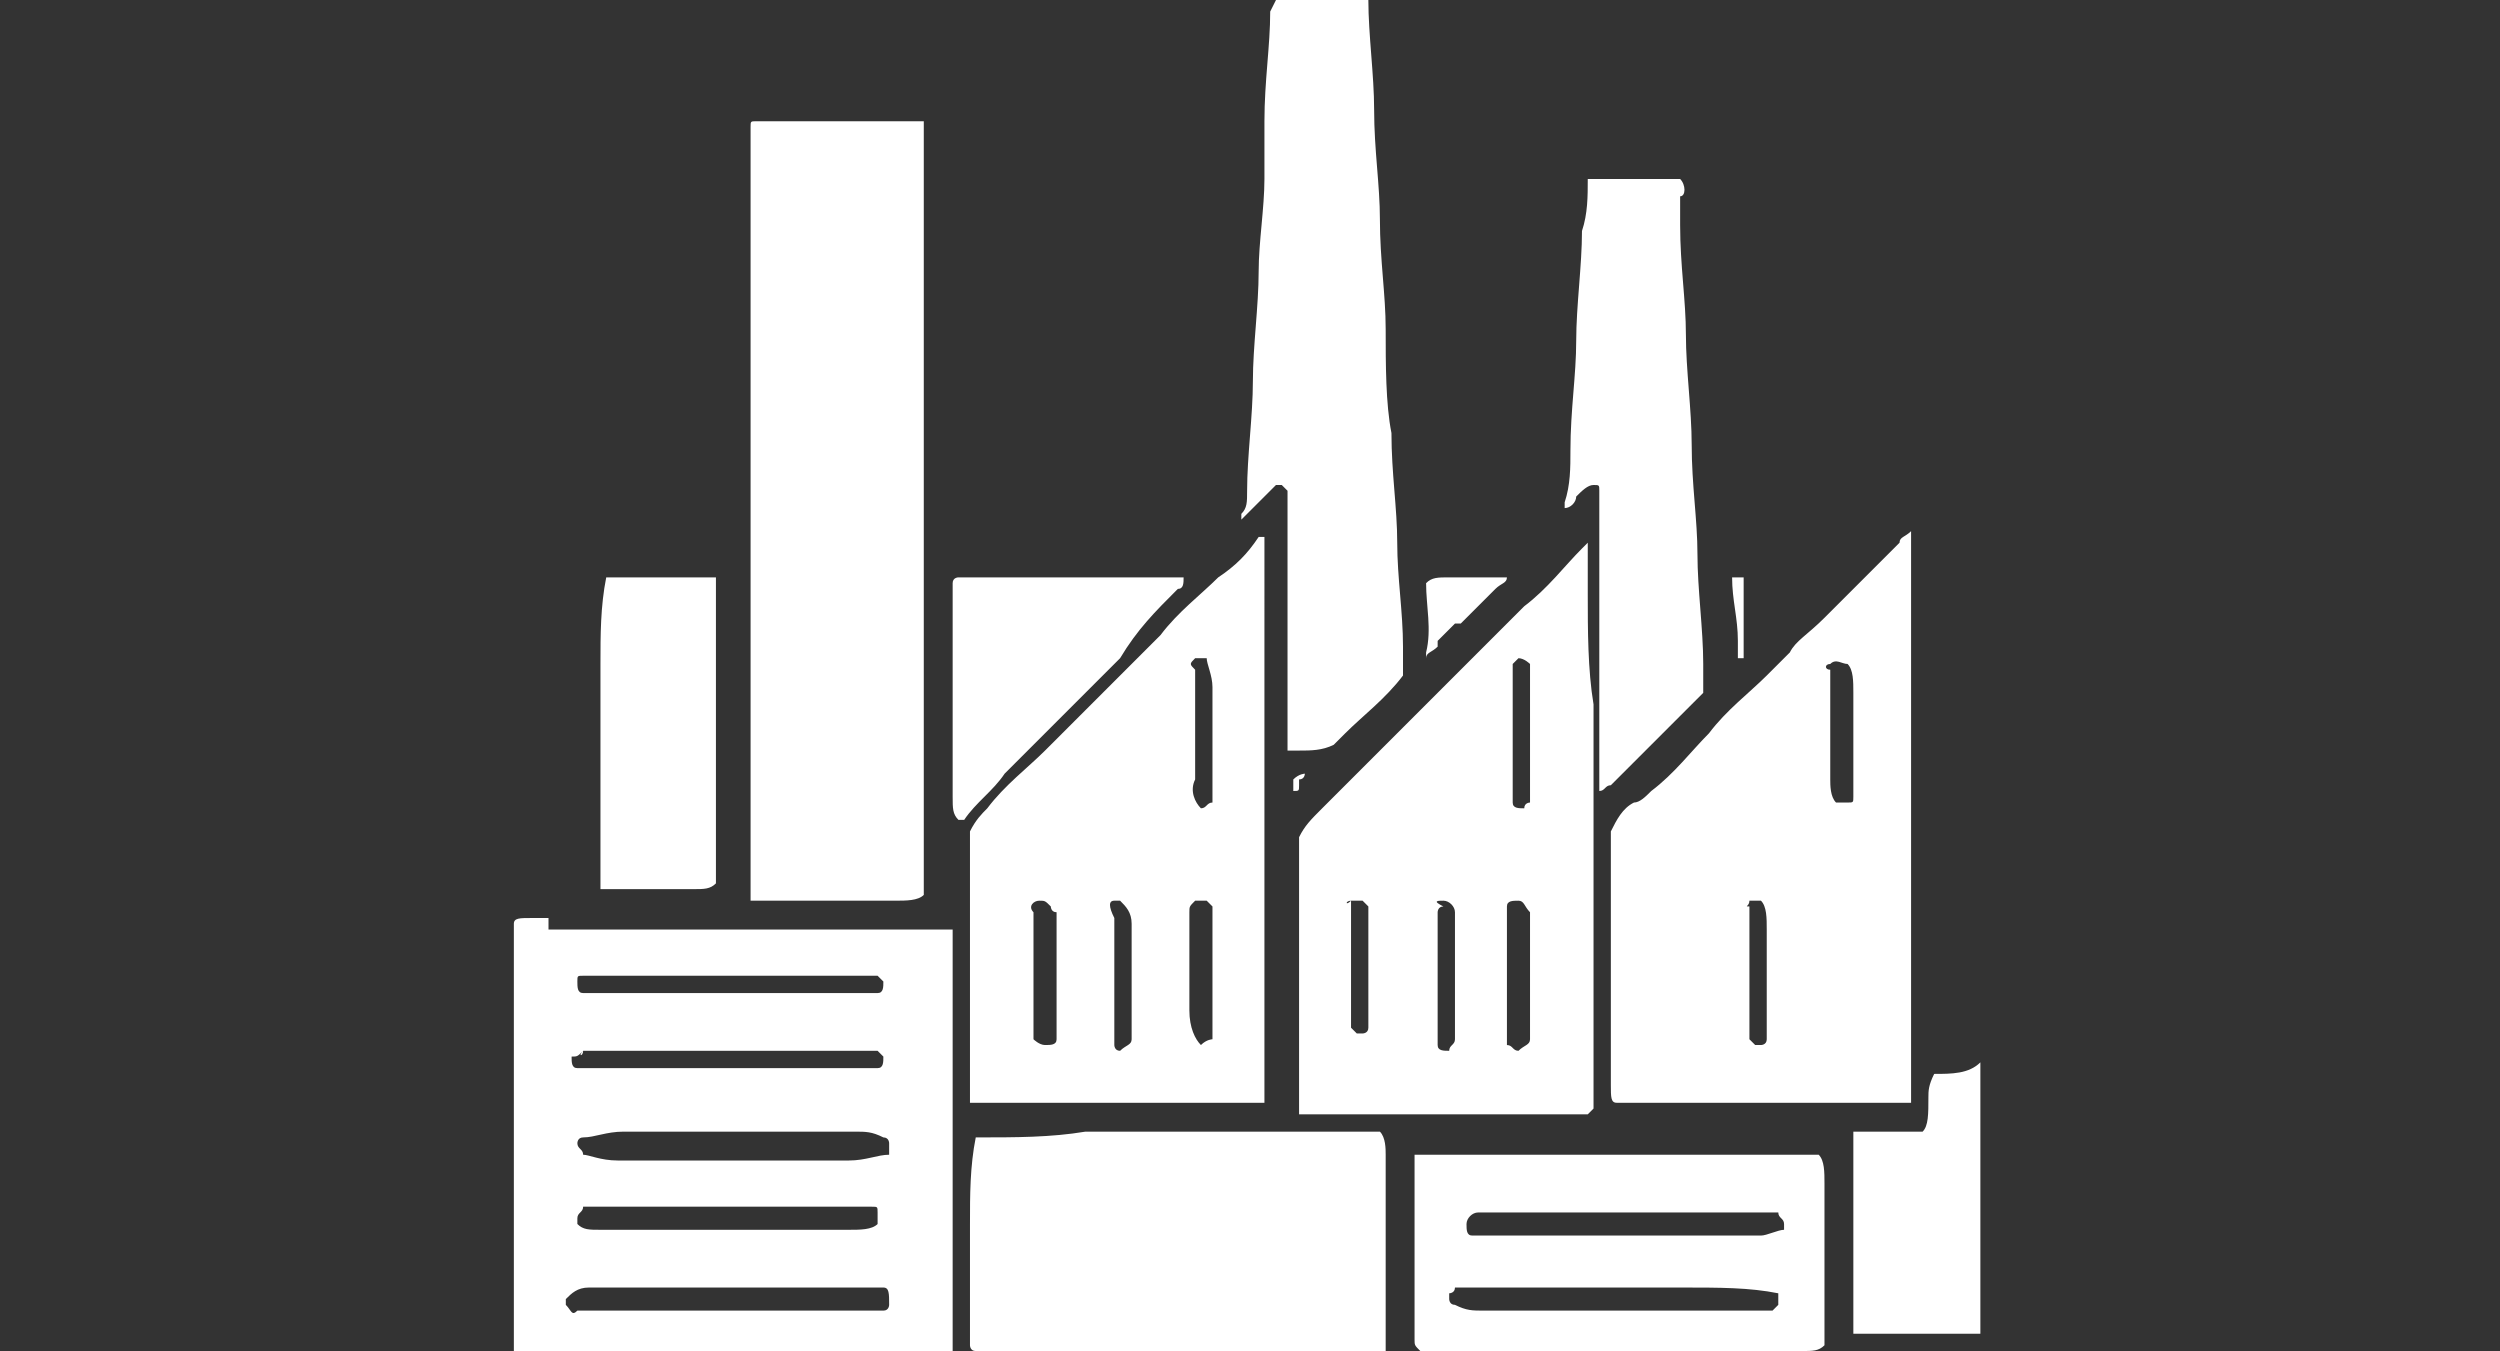 <?xml version="1.0" encoding="utf-8"?>
<!-- Generator: Adobe Illustrator 23.0.4, SVG Export Plug-In . SVG Version: 6.00 Build 0)  -->
<svg version="1.1" id="Calque_1" xmlns="http://www.w3.org/2000/svg" xmlns:xlink="http://www.w3.org/1999/xlink" x="0px" y="0px"
	 viewBox="0 0 43.3 23.4" style="enable-background:new 0 0 43.3 23.4;" xml:space="preserve">
<rect x="0" y="0" width="43.3" height="23.4" fill="#333333" stroke="none"/>
<style type="text/css">
	.st0{fill:#FFFFFF;}
</style>
<path class="st0" d="M16.9,19.7C16.9,19.7,16.9,19.7,16.9,19.7c-0.1,0.5-0.1,1-0.1,1.5c0,0.7,0,1.3,0,2v0v0.1c0,0,0,0,0,0
	c0,0,0,0.1,0.1,0.1c0.4,0,0.8,0,1.2,0c0.7,0,1.3,0,2,0c0.7,0,1.3,0,2,0c0.7,0,1.3,0,1.9,0c0,0,0,0,0,0c0,0,0,0,0,0c0,0,0,0,0-0.1
	c0-0.1,0-0.2,0-0.3c0-0.7,0-1.3,0-2c0-0.3,0-0.6,0-1c0-0.1,0-0.3-0.1-0.4c0,0-0.1,0-0.1,0c-0.1,0-0.3,0-0.5,0c-0.2,0-0.4,0-0.6,0
	c-0.6,0-1.3,0-1.9,0c-0.7,0-1.3,0-2,0C18.2,19.7,17.6,19.7,16.9,19.7C17,19.7,17,19.7,16.9,19.7 M25.9,10.2L25.9,10.2
	C25.9,10.2,25.9,10.2,25.9,10.2L25.9,10.2c0.1-0.1,0.2-0.1,0.2-0.2c-0.3,0-0.6,0-0.9,0h0c0,0-0.1,0-0.1,0h0c-0.2,0-0.3,0-0.4,0.1
	c0,0.4,0.1,0.8,0,1.2c0,0,0,0,0,0c0,0,0,0,0,0.1c0,0,0,0,0,0c0-0.1,0.1-0.1,0.2-0.2c0,0,0-0.1,0-0.1h0c0.1-0.1,0.2-0.2,0.3-0.3
	c0,0,0,0,0,0c0,0,0,0,0,0c0,0,0.1,0,0.1,0C25.6,10.5,25.7,10.4,25.9,10.2 M22.4,13.5C22.4,13.5,22.4,13.5,22.4,13.5L22.4,13.5
	C22.4,13.5,22.4,13.5,22.4,13.5c0,0.1,0,0.2,0,0.2c0.1,0,0.1,0,0.1-0.1v0c0,0,0,0,0-0.1c0,0,0,0,0,0c0.1,0,0.1-0.1,0.1-0.1
	C22.6,13.4,22.5,13.4,22.4,13.5 M22.6,13.5C22.6,13.5,22.7,13.5,22.6,13.5L22.6,13.5C22.7,13.5,22.7,13.5,22.6,13.5
	C22.7,13.5,22.7,13.5,22.6,13.5L22.6,13.5L22.6,13.5C22.6,13.4,22.6,13.5,22.6,13.5 M20.4,10.2L20.4,10.2c0.1,0,0.1-0.1,0.1-0.2
	c0,0,0,0-0.1,0h0c-0.6,0-1.3,0-1.9,0c-0.7,0-1.3,0-1.9,0c0,0,0,0,0,0c0,0-0.1,0-0.1,0.1c0,0.2,0,0.4,0,0.7c0,0.6,0,1.3,0,2
	c0,0.3,0,0.6,0,1c0,0.2,0,0.3,0.1,0.4c0,0,0.1,0,0.1,0v0c0.2-0.3,0.5-0.5,0.7-0.8c0.3-0.3,0.7-0.7,1-1c0.3-0.3,0.7-0.7,1-1
	C19.7,10.9,20,10.6,20.4,10.2L20.4,10.2C20.4,10.2,20.4,10.2,20.4,10.2 M21.9,9.8c0-0.1,0-0.2,0-0.3c0-0.1,0-0.2,0-0.2
	c0,0-0.1,0-0.1,0h0c-0.2,0.3-0.4,0.5-0.7,0.7c-0.3,0.3-0.7,0.6-1,1c-0.3,0.3-0.7,0.7-1,1c-0.3,0.3-0.7,0.7-1,1c-0.3,0.3-0.7,0.6-1,1
	c-0.1,0.1-0.2,0.2-0.3,0.4v0.8c0,0.7,0,1.3,0,2c0,0.7,0,1.3,0,1.9c0,0,0,0,0.1,0h0c0,0,0.1,0,0.1,0c0.6,0,1.2,0,1.8,0
	c0.7,0,1.3,0,2,0c0.3,0,0.7,0,1,0c0,0,0,0,0,0c0,0,0.1,0,0.1,0c0-0.5,0-1,0-1.5c0-0.7,0-1.3,0-2v-1.9v-2V9.8 M20.7,11.4
	c0.1,0,0.2,0,0.2,0c0,0,0,0,0,0c0,0,0,0,0,0c0,0.1,0.1,0.3,0.1,0.5c0,0.5,0,1,0,1.5c0,0.2,0,0.3,0,0.5c0,0,0,0,0,0
	c-0.1,0-0.1,0.1-0.2,0.1h0h0c0,0,0,0,0,0c-0.1-0.1-0.2-0.3-0.1-0.5c0-0.1,0-0.3,0-0.4c0-0.4,0-0.9,0-1.3c0,0,0,0,0,0
	c0-0.1,0-0.1,0-0.2c0,0,0,0,0,0c0,0,0,0,0,0C20.6,11.5,20.6,11.5,20.7,11.4C20.7,11.5,20.7,11.5,20.7,11.4
	C20.7,11.4,20.7,11.4,20.7,11.4 M18,15.6C18,15.6,18,15.6,18,15.6c0.1,0,0.1,0,0.2,0.1l0,0c0,0,0,0,0,0c0,0,0,0.1,0.1,0.1
	c0,0,0,0,0,0c0,0,0,0,0,0c0,0.6,0,1.3,0,2c0,0,0,0.1,0,0.1c0,0,0,0.1,0,0.1c0,0,0,0,0,0c0,0.1-0.1,0.1-0.2,0.1c0,0,0,0,0,0h0h0
	c-0.1,0-0.2-0.1-0.2-0.1c0,0,0,0,0,0c0-0.6,0-1.3,0-2c0-0.1,0-0.1,0-0.2c0,0,0,0,0,0C17.8,15.7,17.9,15.6,18,15.6
	C18,15.6,18,15.6,18,15.6 M19.3,15.6C19.3,15.6,19.3,15.6,19.3,15.6c0.1,0,0.1,0,0.1,0h0h0c0,0,0,0,0,0c0.1,0.1,0.2,0.2,0.2,0.4
	c0,0.3,0,0.6,0,1c0,0.4,0,0.7,0,1c0,0,0,0,0,0c0,0.1-0.1,0.1-0.2,0.2c0,0,0,0,0,0c0,0,0,0,0,0c-0.1,0-0.1-0.1-0.1-0.1c0,0,0,0,0,0
	c0,0,0,0,0,0c0-0.6,0-1.3,0-1.9c0-0.1,0-0.2,0-0.3c0,0,0,0,0,0C19.2,15.7,19.2,15.6,19.3,15.6C19.3,15.6,19.3,15.6,19.3,15.6
	 M20.7,15.6c0.1,0,0.2,0,0.2,0c0,0,0,0,0,0c0,0,0.1,0.1,0.1,0.1c0,0,0,0,0,0c0,0.7,0,1.3,0,2v0c0,0.1,0,0.2,0,0.3c0,0,0,0,0,0
	c0,0,0,0,0,0c0,0,0,0,0,0c0,0,0,0,0,0c0,0-0.1,0-0.2,0.1h0h0c0,0,0,0,0,0c-0.1-0.1-0.2-0.3-0.2-0.6c0-0.1,0-0.3,0-0.4v-1.3v0
	C20.6,15.7,20.6,15.7,20.7,15.6C20.6,15.6,20.6,15.6,20.7,15.6C20.7,15.6,20.7,15.6,20.7,15.6 M9.5,15.9c-0.1,0-0.2,0-0.3,0
	c-0.2,0-0.3,0-0.3,0.1c0,0.4,0,0.9,0,1.4c0,0.7,0,1.3,0,2v2c0,0.7,0,1.3,0,2v0c0,0.1,0,0.1,0.1,0.2c0.3,0,0.5,0,0.8,0
	c0.7,0,1.3,0,2,0h2c0.7,0,1.3,0,2,0c0.2,0,0.5,0,0.7,0c0,0,0,0,0,0c0-0.3,0-0.7,0-1.1v-2v-2c0-0.7,0-1.3,0-2c0-0.2,0-0.3,0-0.4
	c0,0,0,0,0,0c-0.3,0-0.6,0-0.9,0c-0.7,0-1.3,0-2,0h-2H9.5 M10.1,16.9C10.1,16.8,10.1,16.8,10.1,16.9c0.3,0,0.6,0,1,0
	c0.7,0,1.3,0,2,0c0.7,0,1.3,0,1.9,0h0c0.1,0,0.2,0,0.2,0c0,0,0,0,0,0c0,0,0.1,0.1,0.1,0.1c0,0,0,0,0,0v0c0,0.1,0,0.2-0.1,0.2
	c0,0,0,0,0,0c-0.6,0-1.3,0-2,0c-0.7,0-1.3,0-2,0c-0.4,0-0.8,0-1.1,0c0,0,0,0,0,0C10,17.2,10,17.1,10,17v0v0v0
	C10,16.9,10,16.9,10.1,16.9C10,16.9,10.1,16.9,10.1,16.9 M10.1,18.2L10.1,18.2C10.1,18.2,10.1,18.2,10.1,18.2L10.1,18.2
	c0.3,0,0.7,0,1,0c0.7,0,1.3,0,2,0c0.7,0,1.3,0,1.9,0h0c0.1,0,0.1,0,0.2,0c0,0,0,0,0,0c0,0,0.1,0.1,0.1,0.1l0,0c0,0,0,0,0,0
	c0,0.1,0,0.2-0.1,0.2c0,0,0,0,0,0c-0.3,0-0.6,0-1,0c-0.7,0-1.3,0-2,0c-0.7,0-1.3,0-2,0c-0.1,0-0.1,0-0.2,0c0,0,0,0,0,0
	c-0.1,0-0.1-0.1-0.1-0.2v0v0C10,18.3,10,18.3,10.1,18.2C10,18.3,10.1,18.3,10.1,18.2 M10.1,20c0-0.1-0.1-0.1-0.1-0.2v0v0
	c0,0,0,0,0,0c0,0,0-0.1,0.1-0.1c0,0,0,0,0,0c0,0,0,0,0,0c0.2,0,0.4-0.1,0.7-0.1c0.7,0,1.3,0,2,0c0.7,0,1.3,0,2,0
	c0.2,0,0.3,0,0.5,0.1c0.1,0,0.1,0.1,0.1,0.1c0,0.1,0,0.2,0,0.2c0,0,0,0,0,0c0,0,0,0,0,0c-0.2,0-0.4,0.1-0.7,0.1h0c-0.7,0-1.3,0-2,0
	c-0.7,0-1.3,0-2,0C10.4,20.1,10.2,20,10.1,20C10.1,20,10.1,20,10.1,20 M10,21.1c0-0.1,0.1-0.1,0.1-0.2c0,0,0,0,0,0h0h2
	c0.7,0,1.3,0,2,0c0.4,0,0.7,0,1,0c0.1,0,0.1,0,0.1,0.1c0,0,0,0,0,0c0,0.1,0,0.1,0,0.2v0v0c0,0,0,0,0,0c0,0,0,0,0,0
	c-0.1,0.1-0.3,0.1-0.5,0.1c-0.1,0-0.2,0-0.4,0h-2c-0.7,0-1.3,0-1.9,0c-0.2,0-0.3,0-0.4-0.1c0,0,0,0,0,0C10,21.3,10,21.2,10,21.1
	L10,21.1C10,21.1,10,21.1,10,21.1 M9.8,22.6v-0.1v0c0,0,0,0,0,0c0.1-0.1,0.2-0.2,0.4-0.2c0.1,0,0.2,0,0.2,0h2c0.7,0,1.3,0,2,0
	c0.3,0,0.6,0,0.9,0c0,0,0,0,0,0c0.1,0,0.1,0.1,0.1,0.3v0c0,0,0,0,0,0c0,0,0,0.1-0.1,0.1v0c0,0,0,0,0,0c-0.6,0-1.3,0-1.9,0
	c-0.7,0-1.3,0-2,0H10c0,0,0,0,0,0C9.9,22.8,9.9,22.7,9.8,22.6C9.8,22.7,9.8,22.7,9.8,22.6 M10.5,10C10.5,10,10.5,10,10.5,10
	C10.5,10,10.5,10,10.5,10c-0.1,0.5-0.1,1-0.1,1.5c0,0.7,0,1.3,0,2c0,0.7,0,1.3,0,1.9c0,0,0,0,0,0c0,0,0,0,0,0c0.2,0,0.5,0,0.7,0
	c0.3,0,0.6,0,0.9,0c0.2,0,0.3,0,0.4-0.1c0,0,0,0,0-0.1c0-0.7,0-1.3,0-1.9c0-0.7,0-1.3,0-2c0-0.3,0-0.6,0-0.9v0c0-0.2,0-0.3,0-0.4
	c0,0-0.1,0-0.1,0C11.8,10,11.2,10,10.5,10 M22,0.2c0,0.6-0.1,1.2-0.1,1.9c0,0.3,0,0.6,0,1c0,0.5-0.1,1.1-0.1,1.6
	c0,0.6-0.1,1.3-0.1,1.9c0,0.6-0.1,1.3-0.1,1.9c0,0.2,0,0.3-0.1,0.4c0,0,0,0,0,0c0,0,0,0.1,0,0.1c0.2-0.2,0.4-0.4,0.6-0.6
	c0,0,0,0,0,0c0,0,0,0,0,0c0,0,0.1,0,0.1,0c0,0,0.1,0.1,0.1,0.1c0,0,0,0,0,0c0,0,0,0.1,0,0.1v0c0,0.6,0,1.1,0,1.7c0,0.7,0,1.3,0,2
	c0,0.2,0,0.5,0,0.7c0,0,0.1,0,0.2,0c0.2,0,0.4,0,0.6-0.1c0.1-0.1,0.1-0.1,0.2-0.2c0.3-0.3,0.7-0.6,1-1c0-0.2,0-0.3,0-0.5v0
	c0-0.6-0.1-1.2-0.1-1.8c0-0.6-0.1-1.2-0.1-1.9C24,7,24,6.3,24,5.7c0-0.6-0.1-1.2-0.1-1.9c0-0.6-0.1-1.2-0.1-1.9
	c0-0.6-0.1-1.3-0.1-1.9c0,0,0,0,0,0c0,0,0-0.1-0.1-0.1c-0.3,0-0.5,0-0.8,0c-0.3,0-0.5,0-0.7,0c0,0,0,0,0,0c0,0,0,0,0,0
	c0,0,0,0,0,0.1C22,0.2,22,0.2,22,0.2 M13.1,2.1C13.1,2.1,13.1,2.1,13.1,2.1c-0.1,0-0.1,0-0.1,0.1c0,0.2,0,0.3,0,0.5c0,0.7,0,1.3,0,2
	v2v2v2v2c0,0.7,0,1.3,0,2c0,0.3,0,0.6,0,0.9c0,0,0,0,0.1,0c0.6,0,1.3,0,1.9,0c0.2,0,0.3,0,0.5,0c0.2,0,0.4,0,0.5-0.1
	c0-0.3,0-0.6,0-0.9c0-0.7,0-1.3,0-2v-2v-2v-2v-2c0-0.7,0-1.3,0-2c0-0.2,0-0.4,0-0.5c0,0-0.1,0-0.2,0c-0.3,0-0.5,0-0.8,0
	C14.4,2.1,13.8,2.1,13.1,2.1 M30.2,23.4c0.3,0,0.7,0,1,0c0.2,0,0.3,0,0.4-0.1c0,0,0,0,0,0v0c0-0.2,0-0.5,0-0.8c0-0.7,0-1.3,0-2
	c0-0.2,0-0.4-0.1-0.5c0,0,0,0,0,0c-0.2,0-0.5,0-0.7,0c-0.7,0-1.3,0-2,0h-2c-0.6,0-1.3,0-1.9,0c-0.2,0-0.3,0-0.4,0c0,0,0,0,0,0
	c0,0.4,0,0.8,0,1.2c0,0.7,0,1.3,0,2v0c0,0.1,0,0.1,0.1,0.2c0.6,0,1.2,0,1.8,0c0.7,0,1.3,0,2,0C28.9,23.4,29.6,23.4,30.2,23.4
	 M30.8,21C30.8,21,30.8,21,30.8,21c0,0.1,0.1,0.1,0.1,0.2v0c0,0,0,0,0,0c0,0,0,0.1,0,0.1c0,0,0,0,0,0c0,0,0,0,0,0
	c-0.1,0-0.3,0.1-0.4,0.1c-0.3,0-0.7,0-1,0h-2h-1.9h-0.1c0,0,0,0,0,0c-0.1,0-0.1-0.1-0.1-0.2c0,0,0,0,0,0v0c0-0.1,0.1-0.2,0.2-0.2
	c0,0,0,0,0,0h2h2c0.5,0,0.9,0,1.3,0C30.7,21,30.8,21,30.8,21 M30.8,22.4C30.8,22.4,30.8,22.4,30.8,22.4c0,0.1,0,0.1,0,0.2v0
	c0,0,0,0,0,0c0,0-0.1,0.1-0.1,0.1c0,0,0,0,0,0c-0.3,0-0.6,0-1,0c-0.7,0-1.3,0-2,0c-0.7,0-1.3,0-2,0c-0.2,0-0.3,0-0.5-0.1
	c-0.1,0-0.1-0.1-0.1-0.1c0,0,0,0,0,0c0,0,0-0.1,0-0.1v0c0,0,0,0,0,0c0,0,0.1,0,0.1-0.1c0,0,0,0,0,0c0,0,0,0,0,0h1.9c0.7,0,1.3,0,2,0
	C29.8,22.3,30.3,22.3,30.8,22.4C30.7,22.4,30.7,22.4,30.8,22.4C30.8,22.4,30.8,22.4,30.8,22.4 M33.5,18.6
	C33.5,18.6,33.5,18.6,33.5,18.6C33.5,18.6,33.5,18.7,33.5,18.6c-0.1,0.2-0.1,0.3-0.1,0.4c0,0.3,0,0.5-0.1,0.6c0,0,0,0,0,0
	c0,0,0,0,0,0h0c-0.4,0-0.8,0-1.1,0c0,0,0,0,0,0c0,0,0,0-0.1,0c0,0,0,0,0,0c0,0.5,0,1,0,1.5c0,0.7,0,1.3,0,1.9c0,0,0,0,0,0
	c0,0,0,0.1,0,0.1l0,0c0,0,0,0,0,0c0.1,0,0.2,0,0.3,0c0.3,0,0.6,0,1,0c0.3,0,0.6,0,0.9,0c0,0,0,0,0,0c0-0.1,0-0.2,0-0.3
	c0-0.7,0-1.3,0-2c0-0.7,0-1.3,0-2c0-0.2,0-0.3,0-0.4c0,0,0,0,0,0h0C34.1,18.6,33.8,18.6,33.5,18.6 M27.5,10.3c0-0.3,0-0.6,0-0.9
	c0,0,0,0,0,0c0,0,0,0,0,0h0c0,0,0,0,0,0c0,0-0.1,0.1-0.1,0.1c-0.3,0.3-0.6,0.7-1,1c0,0,0,0,0,0c-0.3,0.3-0.7,0.7-1,1
	c-0.2,0.2-0.3,0.3-0.5,0.5c-0.3,0.3-0.7,0.7-1,1c-0.3,0.3-0.7,0.7-1,1c-0.2,0.2-0.3,0.3-0.4,0.5v0.4v2c0,0.7,0,1.3,0,2
	c0,0.2,0,0.3,0,0.4c0,0,0.1,0,0.1,0c0.6,0,1.3,0,2,0c0.7,0,1.3,0,2,0c0.3,0,0.6,0,0.9,0h0c0,0,0,0,0.1-0.1c0-0.3,0-0.7,0-1
	c0-0.7,0-1.3,0-2v-2v-2C27.5,11.6,27.5,10.9,27.5,10.3 M26.3,11.4C26.3,11.4,26.3,11.4,26.3,11.4c0.1,0,0.2,0.1,0.2,0.1c0,0,0,0,0,0
	v0c0,0.3,0,0.6,0,1c0,0.4,0,0.9,0,1.3c0,0,0,0.1,0,0.1c0,0,0,0,0,0c0,0-0.1,0-0.1,0.1c0,0,0,0,0,0c-0.1,0-0.2,0-0.2-0.1c0,0,0,0,0,0
	c0,0,0,0,0,0c0,0,0-0.1,0-0.2v0v0c0-0.3,0-0.6,0-1c0-0.4,0-0.8,0-1.2l0,0c0,0,0,0,0,0c0,0,0,0,0,0C26.2,11.5,26.2,11.5,26.3,11.4
	C26.3,11.4,26.3,11.4,26.3,11.4 M26.1,16v-0.3c0,0,0,0,0,0c0,0,0,0,0,0c0,0,0,0,0,0c0-0.1,0.1-0.1,0.2-0.1h0c0,0,0,0,0,0
	c0.1,0,0.1,0.1,0.2,0.2c0,0,0,0,0,0c0,0,0,0,0,0c0,0.6,0,1.3,0,2v0c0,0.1,0,0.1,0,0.2c0,0,0,0,0,0c0,0.1-0.1,0.1-0.2,0.2l0,0
	c0,0,0,0,0,0c0,0,0,0,0,0c-0.1,0-0.1-0.1-0.2-0.1c0,0,0,0,0,0c0,0,0,0,0,0C26.1,17.4,26.1,16.7,26.1,16 M23.4,15.6
	C23.4,15.6,23.4,15.6,23.4,15.6c0.1,0,0.1,0,0.2,0h0c0,0,0,0,0,0c0,0,0.1,0.1,0.1,0.1c0,0,0,0,0,0v0c0,0.6,0,1.3,0,1.9
	c0,0.1,0,0.1,0,0.2c0,0,0,0,0,0c0,0.1-0.1,0.1-0.1,0.1c0,0,0,0,0,0c0,0,0,0,0,0c0,0-0.1,0-0.1,0h0c0,0,0,0,0,0c0,0-0.1-0.1-0.1-0.1
	c0,0,0,0,0,0c0-0.6,0-1.3,0-1.9c0-0.1,0-0.2,0-0.3c0,0,0,0,0,0C23.3,15.7,23.3,15.6,23.4,15.6 M25,15.6C25,15.6,25,15.6,25,15.6
	c0.1,0,0.2,0.1,0.2,0.2v0c0,0,0,0,0,0c0,0.6,0,1.3,0,2c0,0.1,0,0.1,0,0.2c0,0,0,0,0,0c0,0.1-0.1,0.1-0.1,0.2c0,0,0,0,0,0h0h0
	c-0.1,0-0.2,0-0.2-0.1v0c0,0,0,0,0,0c0-0.6,0-1.3,0-2v-0.3c0,0,0,0,0,0c0,0,0-0.1,0.1-0.1l0,0c0,0,0,0,0,0
	C24.8,15.6,24.9,15.6,25,15.6L25,15.6L25,15.6 M31,11.3C30.9,11.4,30.9,11.4,31,11.3c-0.1,0.1-0.1,0.1-0.1,0.1v0
	c-0.1,0.1-0.2,0.2-0.3,0.3c-0.3,0.3-0.7,0.6-1,1c-0.3,0.3-0.6,0.7-1,1c-0.1,0.1-0.2,0.2-0.3,0.2v0c-0.2,0.1-0.3,0.3-0.4,0.5v0.3v2v2
	c0,0,0,0.1,0,0.1c0,0.2,0,0.3,0.1,0.3c0.1,0,0.1,0,0.2,0h0c0.6,0,1.3,0,2,0h2c0.2,0,0.3,0,0.5,0c0.2,0,0.3,0,0.4,0c0,0,0,0,0-0.1
	c0-0.6,0-1.3,0-1.9v-2v-2v-2c0-0.7,0-1.3,0-1.9c0,0,0,0,0,0c-0.1,0.1-0.2,0.1-0.2,0.2c0,0,0,0,0,0c-0.1,0.1-0.2,0.2-0.3,0.3
	c-0.3,0.3-0.7,0.7-1,1C31.3,11,31.1,11.1,31,11.3C31,11.3,31,11.3,31,11.3C31,11.3,31,11.3,31,11.3 M31.7,11.5
	C31.7,11.5,31.7,11.5,31.7,11.5c0.1-0.1,0.2,0,0.3,0c0,0,0,0,0,0c0,0,0,0,0,0c0.1,0.1,0.1,0.3,0.1,0.5c0,0.1,0,0.2,0,0.2
	c0,0.6,0,1.1,0,1.6c0,0.1,0,0.1-0.1,0.1c0,0,0,0,0,0c-0.1,0-0.2,0-0.2,0c0,0,0,0,0,0c0,0,0,0,0,0c0,0,0,0,0,0
	c-0.1-0.1-0.1-0.3-0.1-0.4c0-0.2,0-0.3,0-0.5c0-0.5,0-0.9,0-1.4C31.6,11.6,31.6,11.5,31.7,11.5C31.7,11.5,31.7,11.5,31.7,11.5
	 M32,15.7C32,15.8,32.1,15.8,32,15.7L32,15.7L32,15.7C32,15.7,32,15.7,32,15.7 M31.7,15.6L31.7,15.6L31.7,15.6
	C31.7,15.6,31.7,15.6,31.7,15.6 M31.7,15.6C31.7,15.6,31.7,15.6,31.7,15.6L31.7,15.6L31.7,15.6 M31.9,15.6
	C31.9,15.6,31.9,15.6,31.9,15.6C31.9,15.6,31.9,15.6,31.9,15.6C31.9,15.6,31.9,15.6,31.9,15.6 M31.7,18C31.6,18,31.6,18,31.7,18
	C31.6,18,31.6,18,31.7,18C31.6,18,31.6,18,31.7,18C31.7,18,31.7,18,31.7,18 M31.9,18.1C31.9,18.1,31.9,18.1,31.9,18.1L31.9,18.1
	L31.9,18.1 M31.7,18.1L31.7,18.1L31.7,18.1C31.7,18.1,31.7,18.1,31.7,18.1 M30.3,15.6C30.3,15.6,30.3,15.6,30.3,15.6
	c0.1,0,0.2,0,0.2,0h0c0,0,0,0,0,0c0,0,0,0,0,0c0.1,0.1,0.1,0.3,0.1,0.5c0,0.1,0,0.1,0,0.2c0,0.6,0,1.1,0,1.7c0,0,0,0,0,0
	c0,0.1-0.1,0.1-0.1,0.1c0,0,0,0,0,0h0c0,0-0.1,0-0.1,0h0h0c0,0,0,0,0,0c0,0-0.1-0.1-0.1-0.1c0,0,0,0,0,0c0-0.3,0-0.6,0-1
	c0-0.4,0-0.8,0-1.3c0,0,0,0,0,0C30.2,15.7,30.3,15.7,30.3,15.6C30.3,15.6,30.3,15.6,30.3,15.6 M29,15.6L29,15.6
	C29,15.6,29,15.6,29,15.6L29,15.6 M29.2,15.6L29.2,15.6L29.2,15.6C29.2,15.6,29.2,15.6,29.2,15.6L29.2,15.6 M29.3,15.7L29.3,15.7
	L29.3,15.7C29.2,15.7,29.3,15.7,29.3,15.7C29.3,15.7,29.3,15.7,29.3,15.7 M29,18.1C29,18.1,29,18.1,29,18.1C29,18.1,29,18.1,29,18.1
	L29,18.1L29,18.1 M28.9,18C28.9,18,28.9,18,28.9,18C28.9,18,28.9,18,28.9,18C28.9,18,28.9,18,28.9,18C28.9,18,28.9,18,28.9,18
	 M30.2,10c0,0-0.1,0-0.1,0h0c0,0,0,0-0.1,0c0,0.4,0.1,0.7,0.1,1.1c0,0.1,0,0.2,0,0.3c0,0,0.1,0,0.1,0c0,0,0,0,0,0v0
	c0-0.3,0-0.7,0-1.1C30.2,10.2,30.2,10.1,30.2,10C30.2,10,30.2,10,30.2,10C30.2,10,30.2,10,30.2,10 M29.1,3.1c-0.5,0-1,0-1.5,0h0
	c0,0-0.1,0-0.1,0c0,0.3,0,0.6-0.1,0.9c0,0.6-0.1,1.3-0.1,1.9c0,0.6-0.1,1.2-0.1,1.9c0,0.3,0,0.6-0.1,0.9c0,0,0,0.1,0,0.1
	c0.1,0,0.2-0.1,0.2-0.2l0,0c0,0,0,0,0,0c0,0,0,0,0,0c0.1-0.1,0.2-0.2,0.3-0.2c0,0,0,0,0,0c0.1,0,0.1,0,0.1,0.1c0,0.3,0,0.6,0,0.9
	v1.9v1.9c0,0.1,0,0.2,0,0.3c0,0.1,0,0.2,0,0.2c0.1,0,0.1-0.1,0.2-0.1c0.1-0.1,0.1-0.1,0.2-0.2c0.1-0.1,0.2-0.2,0.4-0.4
	c0.3-0.3,0.7-0.7,1-1c0,0,0-0.1,0-0.1c0-0.1,0-0.3,0-0.4c0-0.6-0.1-1.3-0.1-1.9c0-0.6-0.1-1.2-0.1-1.9c0-0.6-0.1-1.3-0.1-1.9
	c0-0.6-0.1-1.2-0.1-1.9c0-0.2,0-0.3,0-0.5C29.2,3.4,29.2,3.2,29.1,3.1C29.2,3.1,29.1,3.1,29.1,3.1"/>
</svg>
